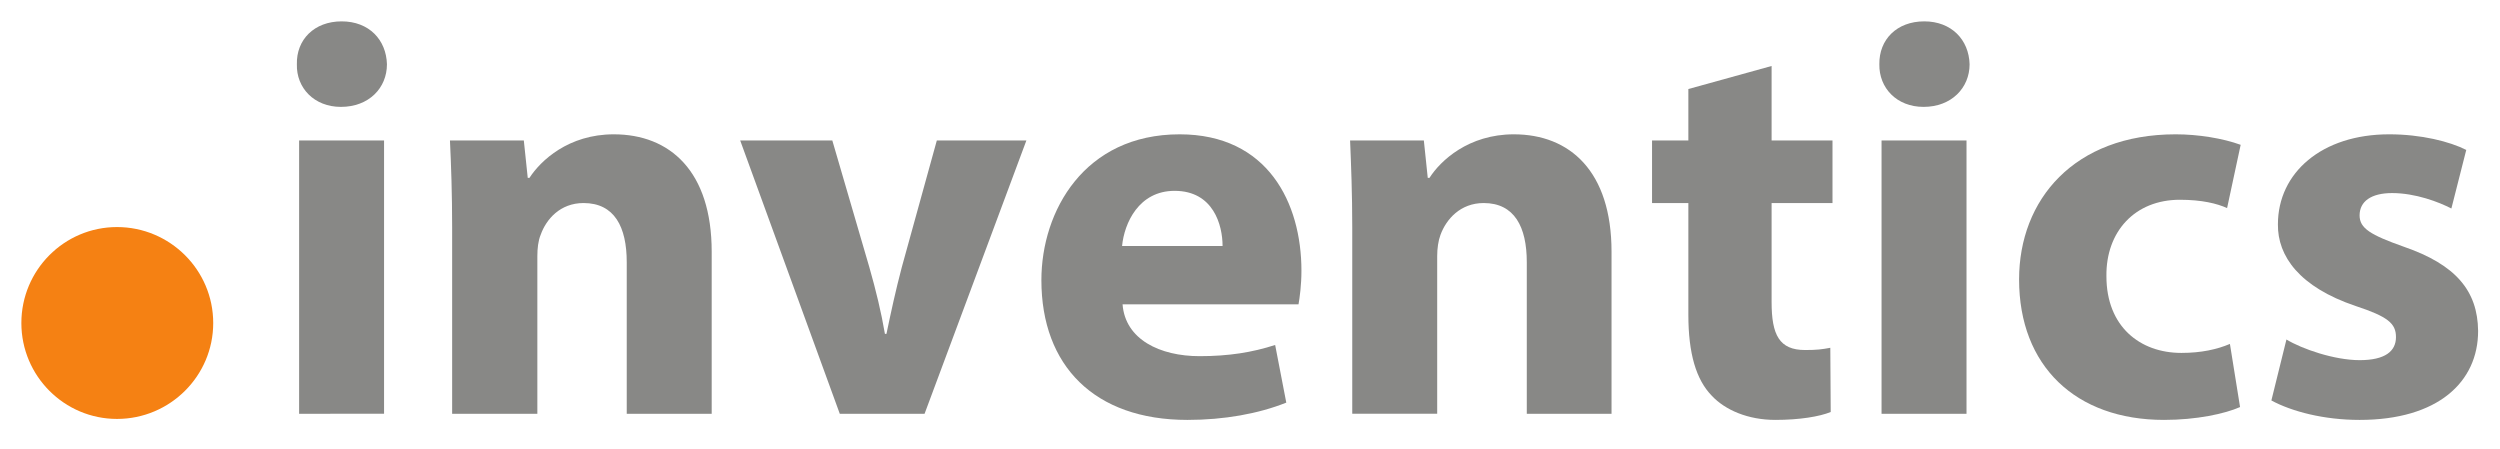 <?xml version="1.0" encoding="UTF-8" standalone="no"?>
<svg xmlns:inkscape="http://www.inkscape.org/namespaces/inkscape" xmlns:sodipodi="http://sodipodi.sourceforge.net/DTD/sodipodi-0.dtd" xmlns="http://www.w3.org/2000/svg" xmlns:svg="http://www.w3.org/2000/svg" version="1.1" id="svg1" width="234" height="42" viewBox="0 0 234 42">
  <defs id="defs1"></defs>
  <g id="g1">
    <g id="g11" style="opacity:1" transform="matrix(0.777,0,0,0.777,2,1.997)">
      <path id="path2" d="M 33.458,47.274 V 14.349 h 10.233 v 32.924 z m 10.58,-42.097 c 0,2.844 -2.167,5.129 -5.546,5.129 -3.218,0 -5.379,-2.285 -5.303,-5.129 -0.076,-2.966 2.085,-5.173 5.395,-5.173 3.288,0 5.371,2.207 5.455,5.173" style="fill:#888886;fill-opacity:1;fill-rule:nonzero;stroke:none;stroke-width:0.133"></path>
      <path id="path3" d="m 51.893,24.847 c 0,-4.115 -0.125,-7.597 -0.264,-10.498 h 8.898 l 0.473,4.507 h 0.208 c 1.345,-2.08 4.696,-5.246 10.156,-5.246 6.757,0 11.795,4.434 11.795,14.144 V 47.274 H 72.925 V 29.017 c 0,-4.254 -1.475,-7.128 -5.205,-7.128 -2.82,0 -4.503,1.957 -5.166,3.832 -0.291,0.687 -0.397,1.637 -0.397,2.556 V 47.274 H 51.893 V 24.847" style="fill:#888886;fill-opacity:1;fill-rule:nonzero;stroke:none;stroke-width:0.133"></path>
      <path id="path4" d="m 97.688,14.349 4.463,15.278 c 0.792,2.773 1.43,5.408 1.875,8.019 h 0.186 c 0.559,-2.69 1.103,-5.195 1.845,-8.019 l 4.223,-15.278 h 10.789 L 108.803,47.274 H 98.589 l -11.998,-32.924 h 11.098" style="fill:#888886;fill-opacity:1;fill-rule:nonzero;stroke:none;stroke-width:0.133"></path>
      <path id="path5" d="m 144.701,27.063 c 0,-2.484 -1.084,-6.644 -5.78,-6.644 -4.32,0 -6.064,3.902 -6.326,6.644 z m -12.047,7.027 c 0.319,4.236 4.499,6.245 9.282,6.245 3.501,0 6.332,-0.452 9.099,-1.348 l 1.341,6.945 c -3.369,1.342 -7.484,2.082 -11.916,2.082 -11.189,0 -17.585,-6.516 -17.585,-16.835 0,-8.339 5.184,-17.568 16.651,-17.568 10.639,0 14.675,8.28 14.675,16.43 0,1.748 -0.215,3.275 -0.352,4.049 h -21.195" style="fill:#888886;fill-opacity:1;fill-rule:nonzero;stroke:none;stroke-width:0.133"></path>
      <path id="path6" d="m 160.323,24.847 c 0,-4.115 -0.14,-7.597 -0.261,-10.498 h 8.885 l 0.471,4.507 h 0.209 c 1.325,-2.08 4.707,-5.246 10.157,-5.246 6.736,0 11.773,4.434 11.773,14.144 V 47.274 H 181.348 V 29.017 c 0,-4.254 -1.483,-7.128 -5.193,-7.128 -2.816,0 -4.516,1.957 -5.203,3.832 -0.26,0.687 -0.397,1.637 -0.397,2.556 v 18.996 h -10.232 V 24.847" style="fill:#888886;fill-opacity:1;fill-rule:nonzero;stroke:none;stroke-width:0.133"></path>
      <path id="path7" d="m 210.839,5.379 v 8.97 h 7.335 v 7.541 h -7.335 V 33.814 c 0,3.965 0.925,5.781 4.036,5.781 1.427,0 2.005,-0.078 3.036,-0.268 l 0.048,7.735 c -1.345,0.552 -3.767,0.951 -6.671,0.951 -3.291,0 -6.037,-1.186 -7.653,-2.909 -1.897,-1.947 -2.823,-5.105 -2.823,-9.755 v -13.459 H 196.436 v -7.541 h 4.376 V 8.155 l 10.027,-2.776" style="fill:#888886;fill-opacity:1;fill-rule:nonzero;stroke:none;stroke-width:0.133"></path>
      <path id="path8" d="M 224.084,47.274 V 14.349 h 10.235 V 47.274 Z M 234.689,5.176 c 0,2.844 -2.188,5.129 -5.541,5.129 -3.245,0 -5.377,-2.285 -5.329,-5.129 -0.048,-2.966 2.084,-5.173 5.412,-5.173 3.271,0 5.377,2.207 5.459,5.173" style="fill:#888886;fill-opacity:1;fill-rule:nonzero;stroke:none;stroke-width:0.133"></path>
      <path id="path9" d="m 267.272,46.464 c -1.827,0.81 -5.255,1.549 -9.161,1.549 -10.661,0 -17.459,-6.516 -17.459,-16.919 0,-9.599 6.619,-17.484 18.867,-17.484 2.705,0 5.661,0.477 7.825,1.265 l -1.635,7.621 c -1.208,-0.547 -3.036,-1.002 -5.696,-1.002 -5.409,0 -8.913,3.83 -8.84,9.216 0,6.063 4.048,9.233 9.029,9.233 2.395,0 4.299,-0.426 5.848,-1.083 l 1.221,7.604" style="fill:#888886;fill-opacity:1;fill-rule:nonzero;stroke:none;stroke-width:0.133"></path>
      <path id="path10" d="m 272.857,38.326 c 1.871,1.141 5.787,2.489 8.812,2.489 3.091,0 4.384,-1.081 4.384,-2.779 0,-1.657 -1.001,-2.47 -4.853,-3.742 -6.787,-2.287 -9.419,-6.016 -9.369,-9.845 0,-6.196 5.273,-10.839 13.399,-10.839 3.863,0 7.292,0.869 9.289,1.88 l -1.793,7.058 c -1.503,-0.782 -4.323,-1.86 -7.141,-1.86 -2.511,0 -3.915,0.997 -3.915,2.69 0,1.554 1.296,2.345 5.325,3.773 6.256,2.156 8.899,5.301 8.952,10.145 0,6.149 -4.833,10.718 -14.277,10.718 -4.297,0 -8.147,-1.005 -10.627,-2.342 l 1.815,-7.345" style="fill:#888886;fill-opacity:1;fill-rule:nonzero;stroke:none;stroke-width:0.133"></path>
      <path id="path11" d="m 0,36.345 c 0,6.371 5.167,11.55 11.521,11.55 6.381,0 11.59,-5.179 11.59,-11.55 0,-6.388 -5.209,-11.563 -11.59,-11.563 C 5.167,24.782 0,29.957 0,36.345" style="fill:#f58113;fill-opacity:1;fill-rule:nonzero;stroke:none;stroke-width:0.133"></path>
    </g>
  </g>
</svg>
